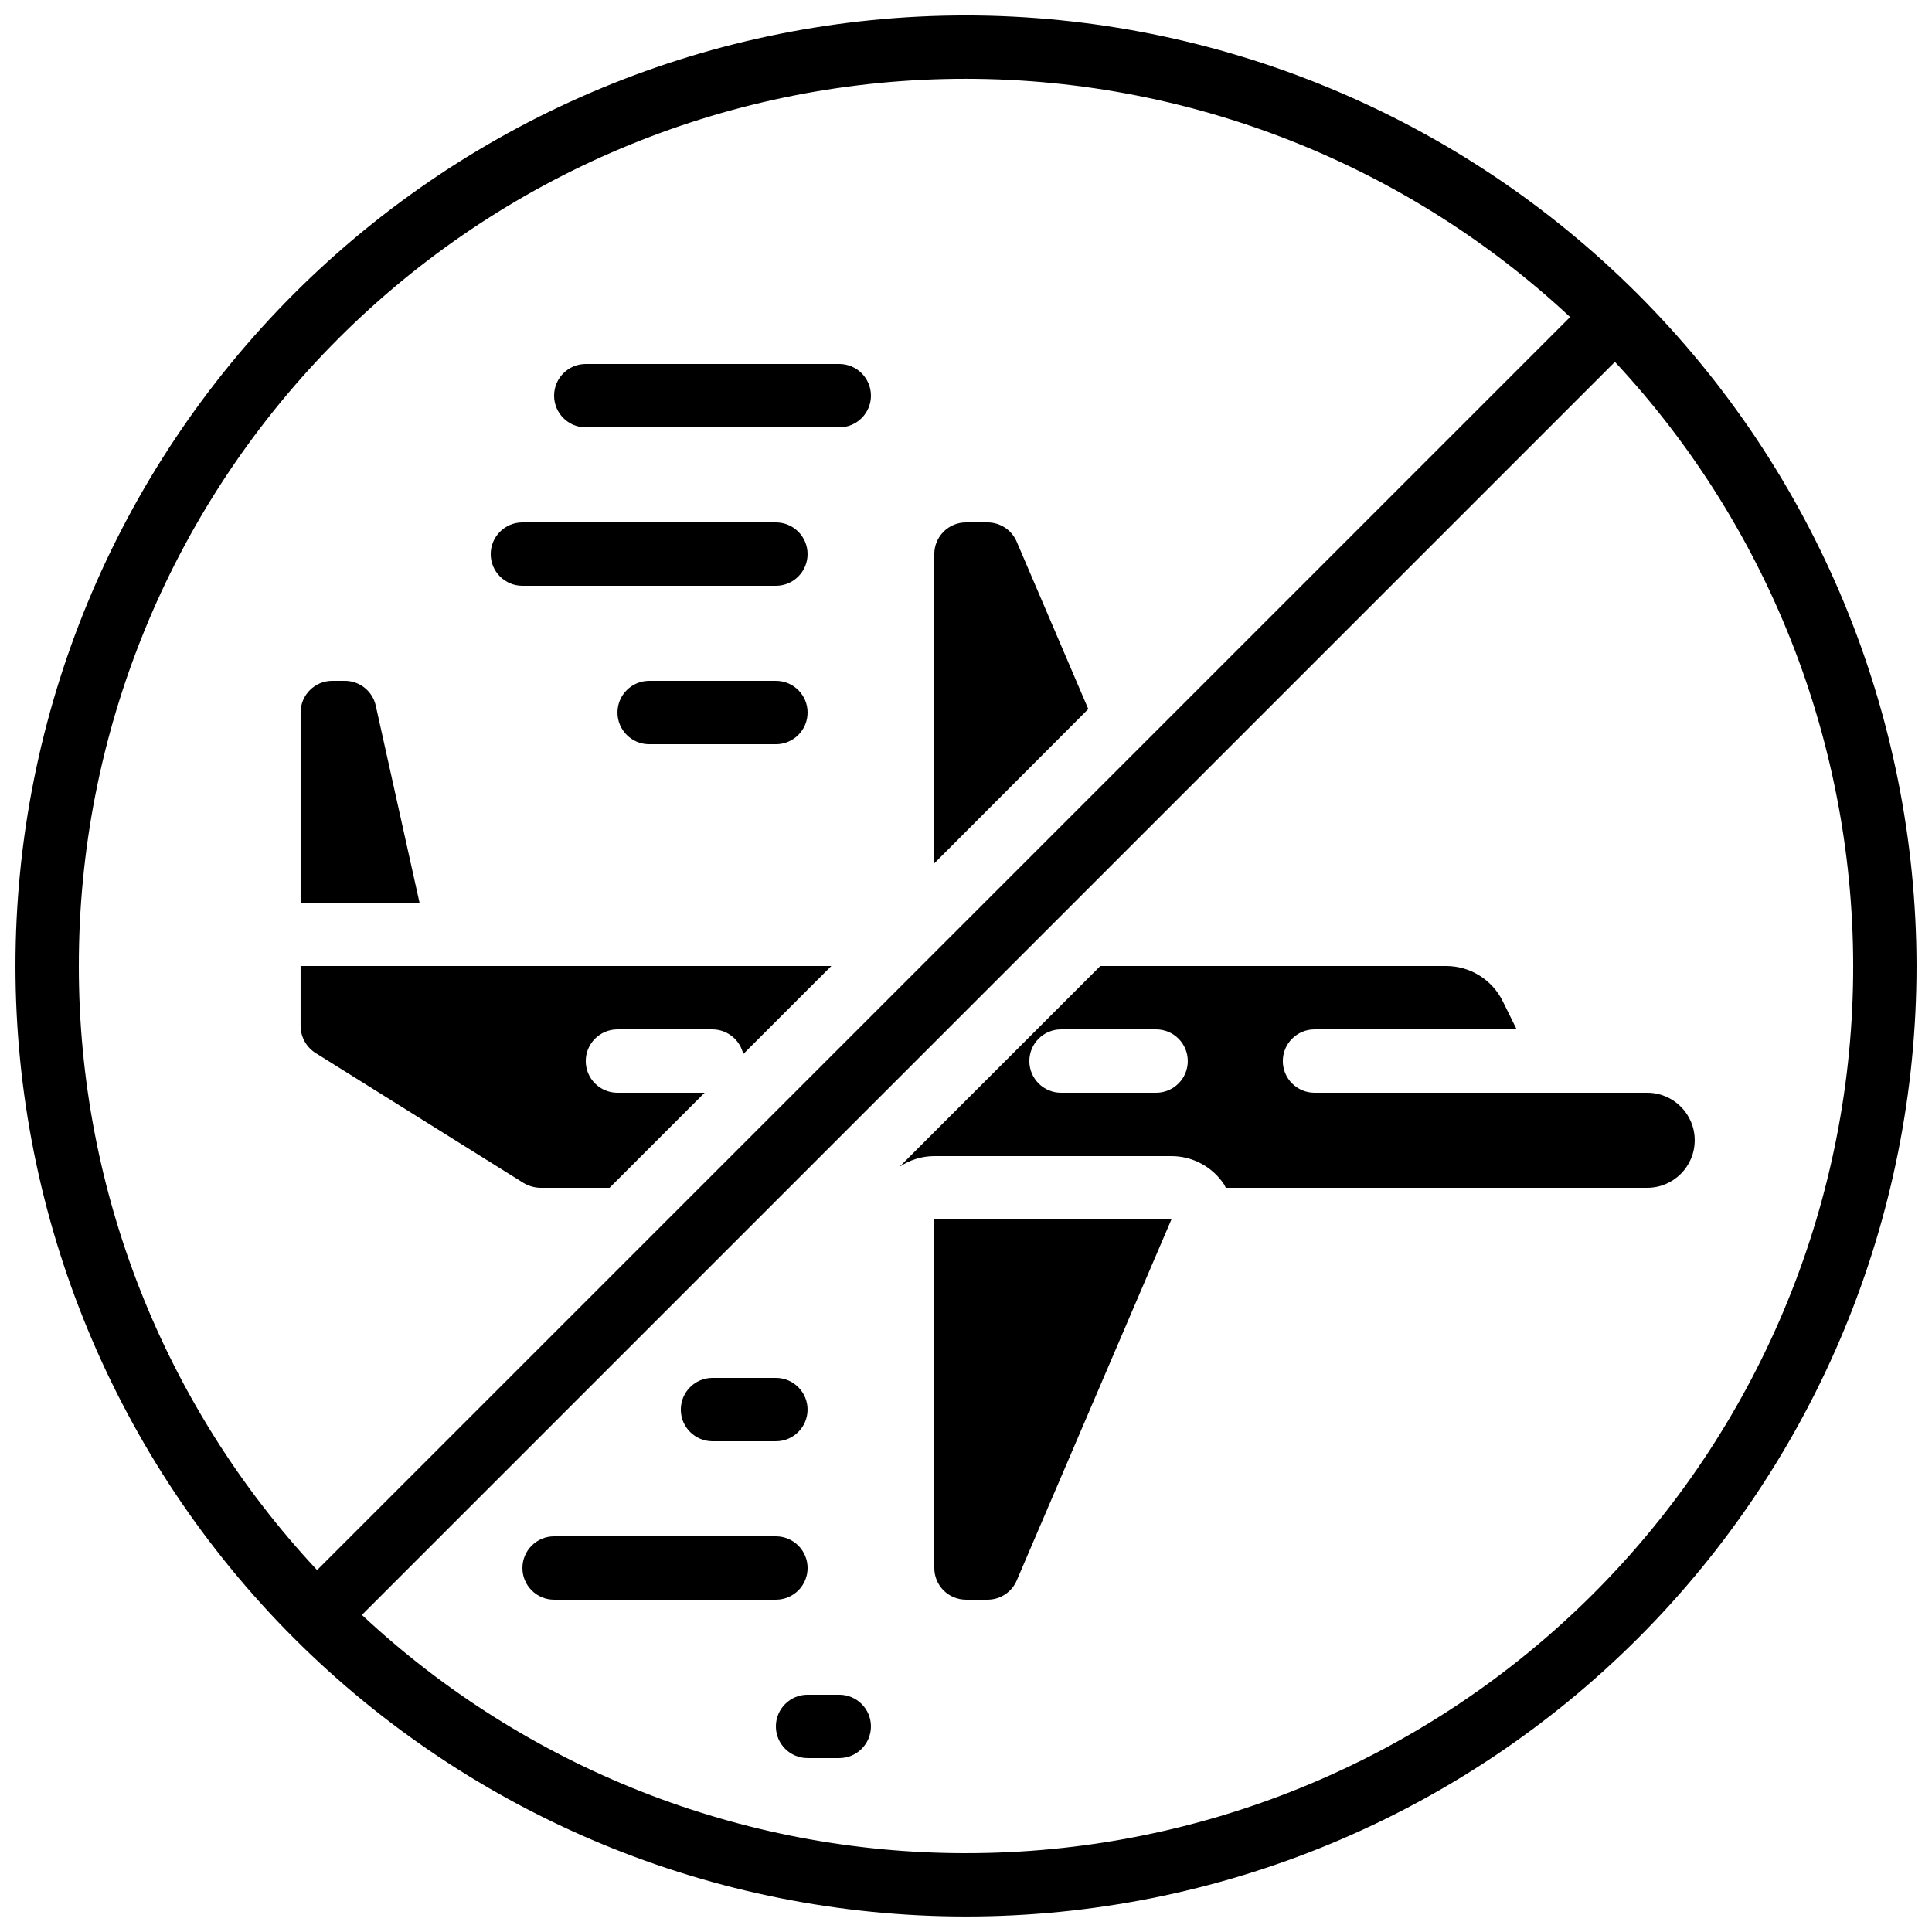 <?xml version="1.0" encoding="UTF-8"?>
<!-- Uploaded to: SVG Repo, www.svgrepo.com, Generator: SVG Repo Mixer Tools -->
<svg width="800px" height="800px" version="1.1" viewBox="144 144 512 512" xmlns="http://www.w3.org/2000/svg">
 <defs>
  <clipPath id="a">
   <path d="m148.09 148.09h503.81v503.81h-503.81z"/>
  </clipPath>
 </defs>
 <path d="m223.66 415.87c0.008 2.941 1.531 5.672 4.031 7.223l55.082 34.426c1.352 0.797 2.883 1.23 4.453 1.262h18.305l25.191-25.191h-23.094c-4.637 0-8.395-3.758-8.395-8.398 0-4.637 3.758-8.395 8.395-8.395h25.191c3.906 0.02 7.285 2.734 8.145 6.547l23.344-23.34h-140.65z"/>
 <path d="m483.96 425.19c0-4.637 3.762-8.395 8.398-8.395h53.57l-3.695-7.473h0.004c-1.387-2.805-3.527-5.16-6.184-6.809-2.656-1.648-5.723-2.519-8.848-2.512h-91.609l-53.238 53.234c2.727-1.855 5.941-2.848 9.238-2.856h62.809c5.648-0.008 10.922 2.836 14.023 7.559 0.168 0.25 0.25 0.586 0.418 0.84h111.68c6.957 0 12.594-5.641 12.594-12.598 0-6.953-5.637-12.594-12.594-12.594h-88.168c-4.637 0-8.398-3.758-8.398-8.398zm-33.586 8.398h-25.191c-4.637 0-8.395-3.758-8.395-8.398 0-4.637 3.758-8.395 8.395-8.395h25.191c4.637 0 8.398 3.758 8.398 8.395 0 4.641-3.762 8.398-8.398 8.398z"/>
 <path d="m243.58 331c-0.852-3.828-4.238-6.555-8.16-6.574h-3.359c-4.637 0-8.398 3.762-8.398 8.398v50.383h31.512z"/>
 <path d="m391.6 467.17v92.367c0 2.227 0.887 4.363 2.461 5.938 1.574 1.574 3.711 2.457 5.938 2.457h5.719-0.004c3.363 0.004 6.402-1.996 7.727-5.086l40.977-95.633v-0.043z"/>
 <path d="m413.43 287.54c-1.32-3.094-4.363-5.098-7.727-5.098h-5.707c-4.641 0-8.398 3.762-8.398 8.398v81.953l40.809-40.891z"/>
 <g clip-path="url(#a)">
  <path d="m400 148.09c-66.812 0-130.88 26.539-178.12 73.781s-73.781 111.31-73.781 178.12c0 66.809 26.539 130.88 73.781 178.12 47.242 47.242 111.31 73.781 178.12 73.781 66.809 0 130.88-26.539 178.12-73.781 47.242-47.242 73.781-111.31 73.781-178.12-0.074-66.789-26.641-130.82-73.863-178.04-47.227-47.223-111.25-73.789-178.04-73.863zm-235.11 251.91c-0.043-61.391 23.941-120.36 66.824-164.29 42.879-43.93 101.25-69.328 162.62-70.766 61.371-1.434 120.87 21.207 165.76 63.082l-332.06 332.06c-40.605-43.418-63.18-100.65-63.145-160.09zm235.11 235.11c-59.445 0.035-116.68-22.539-160.09-63.145l332.06-332.06c41.875 44.887 64.52 104.38 63.082 165.75-1.438 61.375-26.836 119.75-70.766 162.63-43.926 42.879-102.89 66.863-164.28 66.82z"/>
 </g>
 <path d="m282.44 299.24h67.176c4.637 0 8.398-3.762 8.398-8.398 0-4.637-3.762-8.398-8.398-8.398h-67.176c-4.637 0-8.395 3.762-8.395 8.398 0 4.637 3.758 8.398 8.395 8.398z"/>
 <path d="m366.41 240.46h-67.172c-4.641 0-8.398 3.762-8.398 8.398s3.758 8.398 8.398 8.398h67.176-0.004c4.637 0 8.398-3.762 8.398-8.398s-3.762-8.398-8.398-8.398z"/>
 <path d="m349.62 324.43h-33.586c-4.637 0-8.398 3.762-8.398 8.398s3.762 8.398 8.398 8.398h33.586c4.637 0 8.398-3.762 8.398-8.398s-3.762-8.398-8.398-8.398z"/>
 <path d="m358.02 559.54c0-2.227-0.887-4.363-2.461-5.938-1.574-1.574-3.711-2.461-5.938-2.461h-58.777c-4.637 0-8.398 3.762-8.398 8.398 0 4.637 3.762 8.395 8.398 8.395h58.777c2.227 0 4.363-0.883 5.938-2.457 1.574-1.574 2.461-3.711 2.461-5.938z"/>
 <path d="m366.41 593.12h-8.395c-4.641 0-8.398 3.762-8.398 8.398 0 4.637 3.758 8.395 8.398 8.395h8.398-0.004c4.637 0 8.398-3.758 8.398-8.395 0-4.637-3.762-8.398-8.398-8.398z"/>
 <path d="m332.82 525.95h16.793c4.637 0 8.398-3.758 8.398-8.395 0-4.637-3.762-8.398-8.398-8.398h-16.793c-4.637 0-8.398 3.762-8.398 8.398 0 4.637 3.762 8.395 8.398 8.395z"/>
</svg>